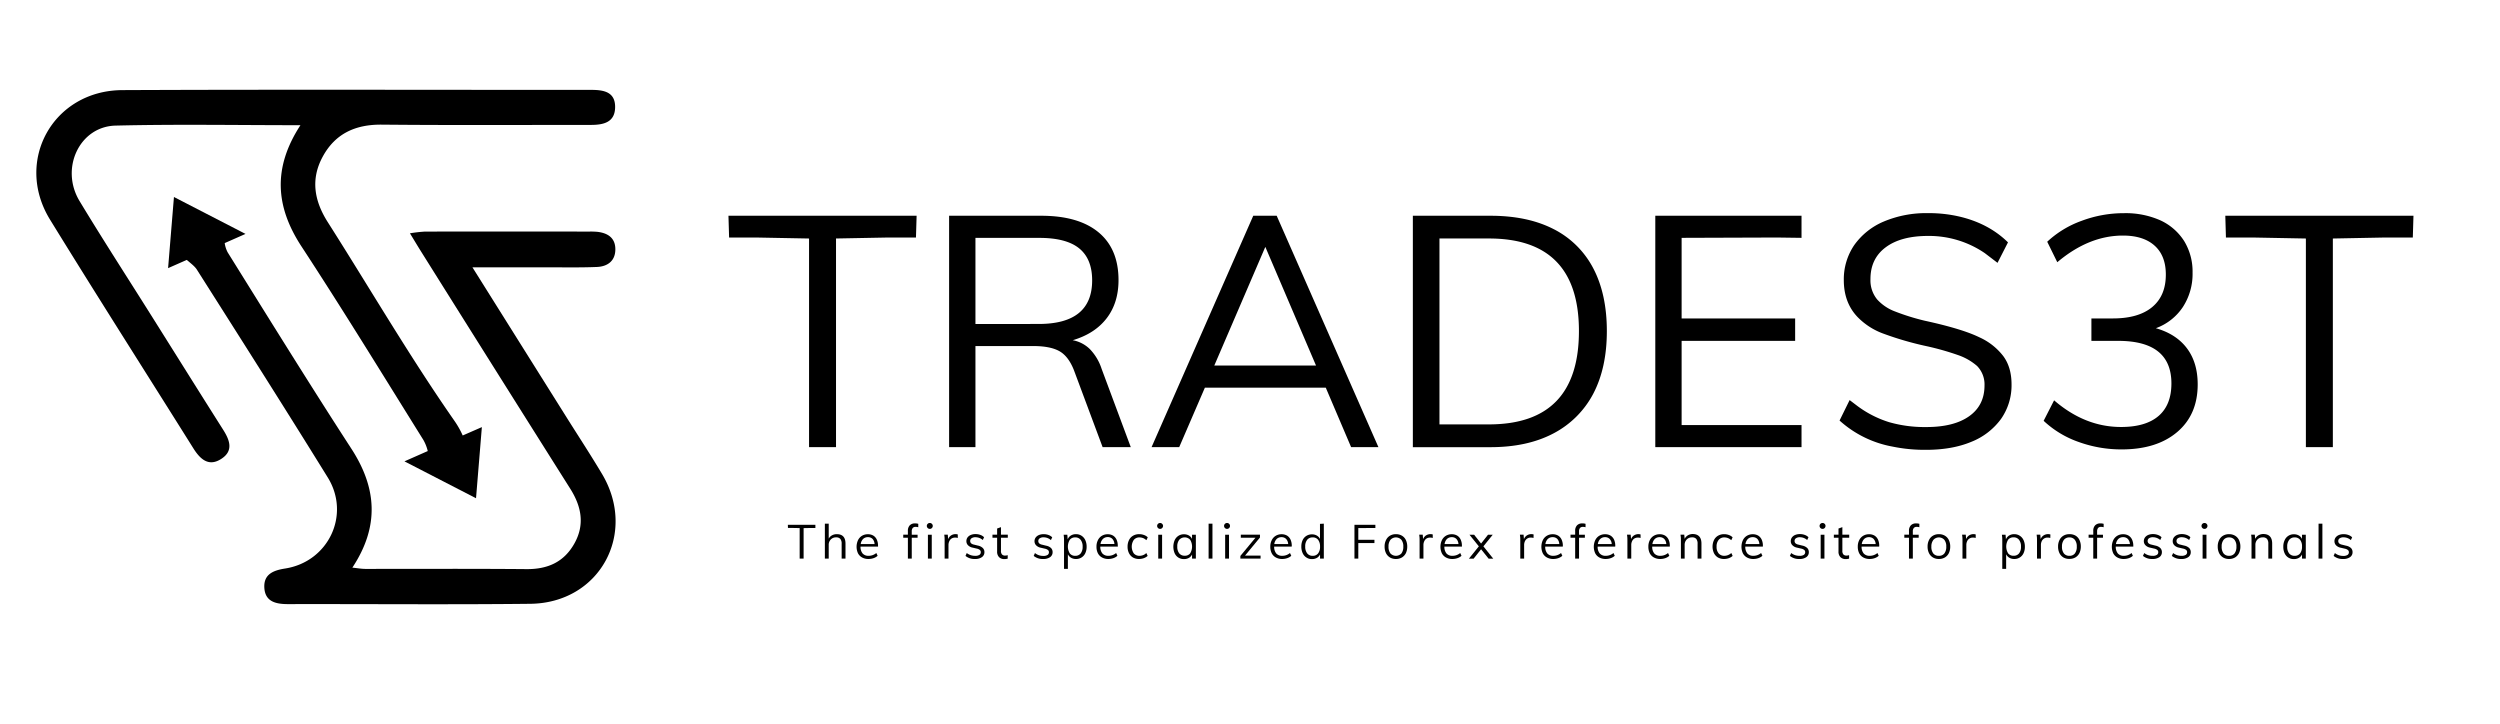 <svg xmlns="http://www.w3.org/2000/svg" viewBox="0 0 1194.89 346.21"><g id="Layer_1" data-name="Layer 1"><path d="M294,51.09c0,7.39-5.51,8.62-11.63,8.61-33.3,0-66.6.19-99.9-.13-12.57-.12-22.24,4.27-28.23,15.31-5.85,10.77-4.06,21.11,2.43,31.32,20.11,31.61,39,64.05,60.41,94.77a41.84,41.84,0,0,1,4.07,7.17l9.16-4-2.79,34-34.21-17.64,11.14-4.92a20.49,20.49,0,0,0-2.09-5.3c-19.27-30.9-38.31-62-58.23-92.44-12.45-19-13.86-37.55-.53-58-30.23,0-59.29-.52-88.31.19C38,60.41,28.62,80.48,38,96.06c11.33,18.75,23.25,37.13,34.9,55.67,11.24,17.88,22.42,35.78,33.73,53.62,3.11,4.9,5.1,10-.67,13.84-6.13,4.13-10.24.34-13.54-4.91-22.85-36.45-46-72.72-68.53-109.35C6.67,76.88,25.39,43.22,58.5,43.07c74.79-.33,149.58-.09,224.37-.11C288.69,43,294,44,294,51.09Z"></path><path d="M253.47,288.59c-38.6.43-77.21.07-115.82.15-5.88,0-11.05-1.18-11.32-8.06-.24-6.26,4.37-8.08,9.94-8.95,20.7-3.23,31.42-25.67,20.39-43.52C136.12,195,115.12,162,94.18,129c-1-1.64-2.7-2.89-4.91-4.78l-8.93,3.94,2.8-34,34.2,17.64-9.94,4.39a13.56,13.56,0,0,0,1.42,4.43c19.55,31.37,39,62.83,59.11,93.83,12.23,18.84,13.46,37.19.48,56.85,2.45.25,4.35.61,6.24.61,25.65,0,51.31-.12,76.95.1,10.16.09,18-3.34,23-12.37s3.26-17.65-2.06-26.08Q236.85,177,201.3,120.29c-1.64-2.61-3.21-5.25-5.37-8.78a69.23,69.23,0,0,1,7.1-.82q39.27-.07,78.54,0a34.85,34.85,0,0,1,4,.12c5.06.6,8.62,3,8.54,8.52s-3.86,8.07-8.82,8.27c-8.45.35-16.92.15-25.38.16-10.82,0-21.63,0-34.11,0,15.27,24.35,29.56,47.12,43.86,69.9,6,9.61,12.27,19.11,18.08,28.86C304.73,255,286.61,288.22,253.47,288.59Z"></path><path d="M348.17,103.12H438.1l-.31,10.4H424.43l-24.85.47v99.72H386.69V114l-24.85-.47H348.48Z"></path><path d="M540.46,213.71H527L513.28,176.9q-2.64-6.68-7-9.09t-12.43-2.41H466.22v48.31H453.63V103.12h44q17.87,0,27.42,7.92t9.55,22.83q0,10.88-5.67,18.25t-16.23,10.49a15.78,15.78,0,0,1,8.23,4.27,24.5,24.5,0,0,1,5.59,9.4Zm-44-58.87Q522,154.84,522,134q0-10.26-6.21-15.3t-19.27-5H466.22v41.16Z"></path><path d="M645.77,213.71l-12.11-28.42H575.88l-12.27,28.42H550.4L599,103.12H610.2l48.62,110.59Zm-65.39-39H629L604.77,118Z"></path><path d="M761.57,128.36Q768,140.7,768,158.26t-6.53,30a45,45,0,0,1-19.1,18.95q-12.43,6.52-30,6.52H675.28V103.12h37.13q17.7,0,30.13,6.37A43.54,43.54,0,0,1,761.57,128.36Zm-6.91,29.9q0-44.26-43-44.27H688v88.85h23.61Q754.65,202.84,754.66,158.26Z"></path><path d="M803.74,113.68V152.2H858v10.72H803.74v40.23h57.31v10.56H791.16V103.12h69.89v10.56l-11.8-.16Z"></path><path d="M957.43,170.14q4,5.36,4,13.59a28.07,28.07,0,0,1-5,16.47,32.34,32.34,0,0,1-14.29,11Q933,215,920.54,215a76,76,0,0,1-16-1.55A51.52,51.52,0,0,1,879.23,201l4.81-9.78,3.88,2.95a50.69,50.69,0,0,0,15,7.61,61.63,61.63,0,0,0,17.79,2.33q13.2,0,20.5-5.2t7.3-14.68a12.61,12.61,0,0,0-3.57-9.32,27.5,27.5,0,0,0-9.09-5.2,129.2,129.2,0,0,0-15.14-4.28,151.35,151.35,0,0,1-20.35-5.9,32.75,32.75,0,0,1-12.74-8.23q-6.36-6.84-6.36-17.4a29,29,0,0,1,5-16.77,33,33,0,0,1,14.13-11.26,52.17,52.17,0,0,1,21.13-4,64.24,64.24,0,0,1,14.6,1.55q14.28,3.25,23.61,12.42l-5,9.79L948.66,121a47.26,47.26,0,0,0-27.18-8.23q-12.9,0-20.2,5.43T894,133.41a14.33,14.33,0,0,0,3.26,9.78,21.84,21.84,0,0,0,8.47,5.67,107.35,107.35,0,0,0,14.21,4.43q17.87,3.89,26.1,7.92A29.84,29.84,0,0,1,957.43,170.14Z"></path><path d="M1045.27,166.49q5.13,6.84,5.13,17.24,0,14.45-9.79,22.76t-26.56,8.31a60,60,0,0,1-20.58-3.57,47.11,47.11,0,0,1-16.7-10.1l5-9.79q14.76,12.75,32,12.74,11.81,0,17.94-5.28t6.13-15.53q0-20.36-25.47-20.35H999.6V152.2h10.25q12.27,0,18.8-5.43t6.52-15.54q0-9-5.36-13.82t-15.14-4.82q-16.3,0-31.38,12.74l-4.81-9.79a47.62,47.62,0,0,1,16.46-10,57.24,57.24,0,0,1,20.2-3.65,40.84,40.84,0,0,1,17.39,3.41,26.65,26.65,0,0,1,11.42,9.94,28,28,0,0,1,4,15.07,29,29,0,0,1-4.66,16.47,26.18,26.18,0,0,1-12.89,10.09Q1040.14,159.65,1045.27,166.49Z"></path><path d="M1063.6,103.12h89.93l-.31,10.4h-13.36L1115,114v99.72h-12.89V114l-24.85-.47h-13.36Z"></path><path d="M376.56,250.83h13.16l0,1.52h-2l-3.63.07V267H382.2v-14.6l-3.64-.07h-1.95Z"></path><path d="M404.11,259.83V267h-1.84v-7.1a3.51,3.51,0,0,0-.64-2.33,2.5,2.5,0,0,0-2-.73,3.38,3.38,0,0,0-2.54,1,3.6,3.6,0,0,0-1,2.64V267h-1.84V250.29h1.84v7.16a3.8,3.8,0,0,1,1.57-1.58,4.64,4.64,0,0,1,2.3-.56Q404.11,255.31,404.11,259.83Z"></path><path d="M419.68,261.24h-8.39a4.93,4.93,0,0,0,1,3.3,3.64,3.64,0,0,0,2.87,1.11,5.61,5.61,0,0,0,3.68-1.34l.62,1.34a5.44,5.44,0,0,1-1.92,1.12,7.28,7.28,0,0,1-2.4.4,6.14,6.14,0,0,1-3.05-.7,4.87,4.87,0,0,1-2-2,7.56,7.56,0,0,1,0-6.29,5,5,0,0,1,1.91-2.1,5.35,5.35,0,0,1,2.8-.74,5,5,0,0,1,2.61.66,4.32,4.32,0,0,1,1.67,1.93,7,7,0,0,1,.58,3Zm-7.15-3.64a4.14,4.14,0,0,0-1.14,2.44H418a3.9,3.9,0,0,0-.95-2.46,3,3,0,0,0-2.23-.84A3.22,3.22,0,0,0,412.53,257.6Z"></path><path d="M436.26,252.32a2.58,2.58,0,0,0-.48,1.74v1.52h2.79V257h-2.79v10h-1.85V257h-2.22v-1.46h2.22v-1.75a3.72,3.72,0,0,1,.9-2.71,3.33,3.33,0,0,1,2.51-.92,5.3,5.3,0,0,1,1.55.2V252a4.77,4.77,0,0,0-1.18-.18A1.86,1.86,0,0,0,436.26,252.32Z"></path><path d="M443.4,252.37a1.39,1.39,0,0,1-.42-1,1.36,1.36,0,0,1,.42-1,1.41,1.41,0,0,1,1-.41,1.38,1.38,0,0,1,1,.41,1.36,1.36,0,0,1,.42,1,1.39,1.39,0,0,1-.42,1,1.35,1.35,0,0,1-1,.42A1.38,1.38,0,0,1,443.4,252.37Zm.1,3.21h1.84V267H443.5Z"></path><path d="M457.78,255.45l0,1.68a3.78,3.78,0,0,0-1.2-.18,3.17,3.17,0,0,0-1.89.52,3.12,3.12,0,0,0-1,1.29,4.16,4.16,0,0,0-.36,1.73V267h-1.84v-8.23c0-1,0-1.72-.06-2.21l-.12-1H453l.18,2.12a3.66,3.66,0,0,1,1.41-1.78,3.91,3.91,0,0,1,2.16-.61A3.56,3.56,0,0,1,457.78,255.45Z"></path><path d="M469.73,261.92a2.71,2.71,0,0,1,.78,2,2.78,2.78,0,0,1-1.21,2.37,5.4,5.4,0,0,1-3.27.88,6.69,6.69,0,0,1-4.57-1.47l.61-1.37a6.5,6.5,0,0,0,1.88,1,6.6,6.6,0,0,0,2.15.33,3.51,3.51,0,0,0,2-.45,1.43,1.43,0,0,0,.67-1.28,1.35,1.35,0,0,0-.45-1.08,3.52,3.52,0,0,0-1.5-.65l-1.93-.45a4.2,4.2,0,0,1-2.22-1.14,2.73,2.73,0,0,1-.78-1.95,3,3,0,0,1,.54-1.78,3.73,3.73,0,0,1,1.55-1.19,5.74,5.74,0,0,1,2.29-.42,6.59,6.59,0,0,1,2.29.39,4.64,4.64,0,0,1,1.78,1.11l-.61,1.34a5.35,5.35,0,0,0-3.46-1.34,3.2,3.2,0,0,0-1.89.48,1.49,1.49,0,0,0-.67,1.29,1.51,1.51,0,0,0,.42,1.12,2.93,2.93,0,0,0,1.35.63l1.93.48A4.69,4.69,0,0,1,469.73,261.92Z"></path><path d="M478.42,257v6.25a2.5,2.5,0,0,0,.5,1.76,1.93,1.93,0,0,0,1.5.53,3.85,3.85,0,0,0,1.22-.2V267a5.5,5.5,0,0,1-1.59.22,3.44,3.44,0,0,1-2.54-.93,3.66,3.66,0,0,1-.93-2.7V257h-2.23v-1.46h2.23v-2.93l1.84-.66v3.59h3.27V257Z"></path><path d="M502.33,261.92a2.75,2.75,0,0,1,.77,2,2.8,2.8,0,0,1-1.2,2.37,5.45,5.45,0,0,1-3.28.88,6.68,6.68,0,0,1-4.56-1.47l.61-1.37a6.11,6.11,0,0,0,4,1.37,3.54,3.54,0,0,0,2-.45,1.43,1.43,0,0,0,.67-1.28,1.35,1.35,0,0,0-.45-1.08,3.63,3.63,0,0,0-1.51-.65l-1.93-.45a4.2,4.2,0,0,1-2.21-1.14,2.7,2.7,0,0,1-.79-1.95,3,3,0,0,1,.55-1.78,3.7,3.7,0,0,1,1.54-1.19,5.79,5.79,0,0,1,2.3-.42,6.5,6.5,0,0,1,2.28.39,4.68,4.68,0,0,1,1.79,1.11l-.62,1.34a5.31,5.31,0,0,0-3.45-1.34,3.23,3.23,0,0,0-1.9.48,1.49,1.49,0,0,0-.67,1.29,1.51,1.51,0,0,0,.42,1.12,2.93,2.93,0,0,0,1.35.63l1.94.48A4.73,4.73,0,0,1,502.33,261.92Z"></path><path d="M518.72,258.16a7.35,7.35,0,0,1,.64,3.13,7,7,0,0,1-.64,3.11,4.73,4.73,0,0,1-4.46,2.77,4.47,4.47,0,0,1-2.34-.59,3.82,3.82,0,0,1-1.52-1.68v7h-1.84V258.79c0-1,0-1.72-.07-2.21l-.11-1h1.75l.18,2.21a3.74,3.74,0,0,1,1.51-1.83,4.51,4.51,0,0,1,2.44-.65,4.78,4.78,0,0,1,2.66.75A4.94,4.94,0,0,1,518.72,258.16Zm-2.21,6.36a5,5,0,0,0,.94-3.23,5.1,5.1,0,0,0-.94-3.26,3.09,3.09,0,0,0-2.59-1.17,3.13,3.13,0,0,0-2.61,1.13,6.28,6.28,0,0,0,0,6.51,3.12,3.12,0,0,0,2.61,1.15A3.17,3.17,0,0,0,516.51,264.52Z"></path><path d="M534.29,261.24H525.9a4.93,4.93,0,0,0,1,3.3,3.66,3.66,0,0,0,2.88,1.11,5.63,5.63,0,0,0,3.68-1.34l.61,1.34a5.44,5.44,0,0,1-1.92,1.12,7.27,7.27,0,0,1-2.39.4,6.11,6.11,0,0,1-3-.7,4.81,4.81,0,0,1-2-2,6.83,6.83,0,0,1-.69-3.17,6.65,6.65,0,0,1,.68-3.12,4.93,4.93,0,0,1,1.91-2.1,5.34,5.34,0,0,1,2.79-.74A5,5,0,0,1,532,256a4.39,4.39,0,0,1,1.67,1.93,7,7,0,0,1,.58,3Zm-7.15-3.64A4.21,4.21,0,0,0,526,260h6.64a3.9,3.9,0,0,0-1-2.46,3,3,0,0,0-2.23-.84A3.22,3.22,0,0,0,527.14,257.6Z"></path><path d="M547.9,264.33l.62,1.37a5.48,5.48,0,0,1-1.83,1.08,6.84,6.84,0,0,1-2.29.39,5.76,5.76,0,0,1-2.91-.72,5,5,0,0,1-1.89-2.07,6.7,6.7,0,0,1-.67-3.09,6.88,6.88,0,0,1,.68-3.14,4.87,4.87,0,0,1,1.94-2.1,5.74,5.74,0,0,1,3-.74,6.28,6.28,0,0,1,2.23.4,4.8,4.8,0,0,1,1.79,1.1l-.62,1.36-1-.7a4.77,4.77,0,0,0-2.29-.61,3.39,3.39,0,0,0-2.74,1.17,5.79,5.79,0,0,0,0,6.49,3.49,3.49,0,0,0,2.77,1.13,4.71,4.71,0,0,0,2.56-.79Z"></path><path d="M553.48,252.37a1.39,1.39,0,0,1-.42-1,1.36,1.36,0,0,1,.42-1,1.42,1.42,0,0,1,1-.41,1.43,1.43,0,0,1,1.41,1.41,1.4,1.4,0,0,1-.43,1,1.35,1.35,0,0,1-1,.42A1.39,1.39,0,0,1,553.48,252.37Zm.11,3.21h1.84V267h-1.84Z"></path><path d="M571.57,255.58V267h-1.82V265a3.72,3.72,0,0,1-1.51,1.65,4.74,4.74,0,0,1-2.36.57,4.88,4.88,0,0,1-2.66-.72,4.79,4.79,0,0,1-1.78-2.06,8,8,0,0,1,0-6.24,4.87,4.87,0,0,1,1.79-2.1,4.77,4.77,0,0,1,2.64-.74,4.64,4.64,0,0,1,2.36.58,3.72,3.72,0,0,1,1.51,1.65v-2Zm-2.73,8.92a6.25,6.25,0,0,0,0-6.51,3.53,3.53,0,0,0-5.21,0,5,5,0,0,0-.94,3.26,5,5,0,0,0,.93,3.23,3.24,3.24,0,0,0,2.64,1.13A3.11,3.11,0,0,0,568.84,264.5Z"></path><path d="M577.66,250.29h1.84V267h-1.84Z"></path><path d="M585.47,252.37a1.39,1.39,0,0,1-.42-1,1.36,1.36,0,0,1,.42-1,1.42,1.42,0,0,1,2,0,1.36,1.36,0,0,1,.42,1,1.39,1.39,0,0,1-.42,1,1.4,1.4,0,0,1-2,0Zm.1,3.21h1.84V267h-1.84Z"></path><path d="M602.5,265.56V267h-9.66v-1.28l7.21-8.7h-7v-1.46h9.16v1.34l-7.13,8.64Z"></path><path d="M617.35,261.24H609a4.87,4.87,0,0,0,1,3.3,3.66,3.66,0,0,0,2.88,1.11,5.63,5.63,0,0,0,3.68-1.34l.61,1.34a5.44,5.44,0,0,1-1.92,1.12,7.28,7.28,0,0,1-2.4.4,6.1,6.1,0,0,1-3-.7,4.75,4.75,0,0,1-2-2,6.83,6.83,0,0,1-.7-3.17,6.65,6.65,0,0,1,.69-3.12,4.93,4.93,0,0,1,1.91-2.1,5.31,5.31,0,0,1,2.79-.74,5.07,5.07,0,0,1,2.62.66,4.45,4.45,0,0,1,1.67,1.93,7.16,7.16,0,0,1,.58,3Zm-7.15-3.64a4.21,4.21,0,0,0-1.15,2.44h6.64a3.85,3.85,0,0,0-1-2.46,3,3,0,0,0-2.23-.84A3.2,3.2,0,0,0,610.2,257.6Z"></path><path d="M632.73,250.29V267h-1.81V265a3.72,3.72,0,0,1-1.51,1.65,4.74,4.74,0,0,1-2.36.57,4.52,4.52,0,0,1-2.63-.75,4.68,4.68,0,0,1-1.8-2.09,7.38,7.38,0,0,1-.64-3.13,7.11,7.11,0,0,1,.64-3.12,4.65,4.65,0,0,1,1.77-2,4.88,4.88,0,0,1,2.66-.73,4.51,4.51,0,0,1,2.34.58,3.67,3.67,0,0,1,1.5,1.62v-7.22ZM630,264.5a5.1,5.1,0,0,0,.92-3.26A5.16,5.16,0,0,0,630,258a3.13,3.13,0,0,0-2.59-1.14,3.21,3.21,0,0,0-2.63,1.13,4.89,4.89,0,0,0-.94,3.21,5.08,5.08,0,0,0,.94,3.28,3.18,3.18,0,0,0,2.63,1.17A3.12,3.12,0,0,0,630,264.5Z"></path><path d="M649.21,252.4V258h7.71v1.57h-7.71V267h-1.84V250.83h10l0,1.52Z"></path><path d="M664.35,266.45a5,5,0,0,1-1.91-2.08,7,7,0,0,1-.66-3.13,6.63,6.63,0,0,1,.69-3.13,4.77,4.77,0,0,1,1.87-2.07,5.4,5.4,0,0,1,2.85-.73,5.57,5.57,0,0,1,2.87.73,4.78,4.78,0,0,1,1.89,2.08,7.16,7.16,0,0,1,.65,3.12,7.28,7.28,0,0,1-.65,3.14,5.1,5.1,0,0,1-1.91,2.07,5.54,5.54,0,0,1-2.85.72A5.45,5.45,0,0,1,664.35,266.45Zm5.46-1.92a5.18,5.18,0,0,0,.91-3.29,5,5,0,0,0-.93-3.24,3.53,3.53,0,0,0-5.2,0,5,5,0,0,0-.94,3.24,5.12,5.12,0,0,0,.92,3.29,3.62,3.62,0,0,0,5.24,0Z"></path><path d="M684.79,255.45l0,1.68a3.78,3.78,0,0,0-1.2-.18,3.15,3.15,0,0,0-1.89.52,3.12,3.12,0,0,0-1,1.29,4.16,4.16,0,0,0-.36,1.73V267h-1.84v-8.23c0-1,0-1.72-.07-2.21l-.11-1H680l.18,2.12a3.66,3.66,0,0,1,1.41-1.78,3.91,3.91,0,0,1,2.16-.61A3.56,3.56,0,0,1,684.79,255.45Z"></path><path d="M698.74,261.24h-8.38a4.87,4.87,0,0,0,1,3.3,3.65,3.65,0,0,0,2.87,1.11,5.65,5.65,0,0,0,3.69-1.34l.61,1.34a5.44,5.44,0,0,1-1.92,1.12,7.28,7.28,0,0,1-2.4.4,6.14,6.14,0,0,1-3.05-.7,4.79,4.79,0,0,1-2-2,7.51,7.51,0,0,1,0-6.29,5.06,5.06,0,0,1,1.91-2.1,5.35,5.35,0,0,1,2.8-.74,5,5,0,0,1,2.61.66,4.32,4.32,0,0,1,1.67,1.93,7,7,0,0,1,.58,3Zm-7.15-3.64a4.2,4.2,0,0,0-1.14,2.44h6.63a3.85,3.85,0,0,0-1-2.46,3,3,0,0,0-2.23-.84A3.22,3.22,0,0,0,691.59,257.6Z"></path><path d="M709,261.13l4.71,5.89h-2.21l-3.61-4.5-3.57,4.5h-2.25l4.75-5.89-4.48-5.55h2.23l3.32,4.21,3.32-4.21h2.25Z"></path><path d="M733,255.45l-.05,1.68a3.82,3.82,0,0,0-1.2-.18,2.95,2.95,0,0,0-2.93,1.81,4.31,4.31,0,0,0-.35,1.73V267h-1.84v-8.23c0-1,0-1.72-.07-2.21l-.11-1h1.75l.18,2.12a3.61,3.61,0,0,1,1.41-1.78,3.91,3.91,0,0,1,2.16-.61A3.56,3.56,0,0,1,733,255.45Z"></path><path d="M746.93,261.24h-8.38a4.87,4.87,0,0,0,1,3.3,3.64,3.64,0,0,0,2.87,1.11,5.65,5.65,0,0,0,3.69-1.34l.61,1.34a5.44,5.44,0,0,1-1.92,1.12,7.28,7.28,0,0,1-2.4.4,6.14,6.14,0,0,1-3-.7,4.79,4.79,0,0,1-2-2,7.51,7.51,0,0,1,0-6.29,5,5,0,0,1,1.91-2.1,5.35,5.35,0,0,1,2.8-.74,5,5,0,0,1,2.61.66,4.32,4.32,0,0,1,1.67,1.93,7,7,0,0,1,.58,3Zm-7.14-3.64a4.15,4.15,0,0,0-1.15,2.44h6.63a3.9,3.9,0,0,0-.95-2.46,3,3,0,0,0-2.23-.84A3.18,3.18,0,0,0,739.79,257.6Z"></path><path d="M755.2,252.32a2.53,2.53,0,0,0-.49,1.74v1.52h2.79V257h-2.79v10h-1.85V257h-2.22v-1.46h2.22v-1.75a3.72,3.72,0,0,1,.9-2.71,3.33,3.33,0,0,1,2.51-.92,5.25,5.25,0,0,1,1.55.2V252a4.71,4.71,0,0,0-1.18-.18A1.82,1.82,0,0,0,755.2,252.32Z"></path><path d="M772,261.24h-8.39a4.87,4.87,0,0,0,1,3.3,3.65,3.65,0,0,0,2.87,1.11,5.63,5.63,0,0,0,3.69-1.34l.61,1.34a5.44,5.44,0,0,1-1.92,1.12,7.28,7.28,0,0,1-2.4.4,6.08,6.08,0,0,1-3-.7,4.75,4.75,0,0,1-2-2,7.46,7.46,0,0,1,0-6.29,5,5,0,0,1,1.9-2.1,5.35,5.35,0,0,1,2.8-.74,5,5,0,0,1,2.61.66,4.41,4.41,0,0,1,1.68,1.93,7.16,7.16,0,0,1,.58,3Zm-7.15-3.64a4.15,4.15,0,0,0-1.15,2.44h6.64a3.91,3.91,0,0,0-1-2.46,3,3,0,0,0-2.23-.84A3.18,3.18,0,0,0,764.86,257.6Z"></path><path d="M784.12,255.45l0,1.68a3.89,3.89,0,0,0-1.21-.18,3.17,3.17,0,0,0-1.89.52,3.12,3.12,0,0,0-1,1.29,4.15,4.15,0,0,0-.35,1.73V267h-1.84v-8.23c0-1,0-1.72-.07-2.21l-.12-1h1.75l.19,2.12a3.55,3.55,0,0,1,1.41-1.78,3.87,3.87,0,0,1,2.16-.61A3.54,3.54,0,0,1,784.12,255.45Z"></path><path d="M798.08,261.24h-8.39a4.87,4.87,0,0,0,1,3.3,3.66,3.66,0,0,0,2.88,1.11,5.63,5.63,0,0,0,3.68-1.34l.61,1.34a5.44,5.44,0,0,1-1.92,1.12,7.28,7.28,0,0,1-2.4.4,6.1,6.1,0,0,1-3-.7,4.75,4.75,0,0,1-2-2,6.83,6.83,0,0,1-.69-3.17,6.65,6.65,0,0,1,.68-3.12,4.93,4.93,0,0,1,1.91-2.1,5.34,5.34,0,0,1,2.79-.74,5.07,5.07,0,0,1,2.62.66,4.45,4.45,0,0,1,1.67,1.93,7.16,7.16,0,0,1,.58,3Zm-7.15-3.64a4.21,4.21,0,0,0-1.15,2.44h6.64a3.85,3.85,0,0,0-1-2.46,3,3,0,0,0-2.22-.84A3.22,3.22,0,0,0,790.93,257.6Z"></path><path d="M813.22,259.83V267h-1.85v-7.1a3.56,3.56,0,0,0-.63-2.33,2.51,2.51,0,0,0-2-.73,3.41,3.41,0,0,0-2.55,1,3.63,3.63,0,0,0-1,2.64V267H803.4v-8.23c0-1,0-1.72-.07-2.21l-.12-1H805l.19,2a3.88,3.88,0,0,1,1.58-1.72,4.64,4.64,0,0,1,2.37-.6C811.84,255.31,813.22,256.82,813.22,259.83Z"></path><path d="M827.51,264.33l.62,1.37a5.48,5.48,0,0,1-1.83,1.08,6.84,6.84,0,0,1-2.29.39,5.76,5.76,0,0,1-2.91-.72,5.07,5.07,0,0,1-1.9-2.07,7.48,7.48,0,0,1,0-6.23,4.87,4.87,0,0,1,1.94-2.1,5.73,5.73,0,0,1,2.94-.74,6.3,6.3,0,0,1,2.24.4,4.8,4.8,0,0,1,1.79,1.1l-.62,1.36-1-.7a4.77,4.77,0,0,0-2.3-.61,3.42,3.42,0,0,0-2.74,1.17,4.84,4.84,0,0,0-1,3.26,4.78,4.78,0,0,0,1,3.23,3.49,3.49,0,0,0,2.76,1.13,4.72,4.72,0,0,0,2.57-.79Z"></path><path d="M842.56,261.24h-8.39a5,5,0,0,0,1,3.3,3.66,3.66,0,0,0,2.88,1.11,5.63,5.63,0,0,0,3.68-1.34l.62,1.34a5.4,5.4,0,0,1-1.93,1.12,7.22,7.22,0,0,1-2.39.4,6.11,6.11,0,0,1-3-.7,4.81,4.81,0,0,1-2-2,7.56,7.56,0,0,1,0-6.29,4.93,4.93,0,0,1,1.91-2.1,5.35,5.35,0,0,1,2.8-.74,5,5,0,0,1,2.61.66A4.39,4.39,0,0,1,842,257.9a7,7,0,0,1,.58,3Zm-7.15-3.64a4.21,4.21,0,0,0-1.15,2.44h6.64a3.9,3.9,0,0,0-.95-2.46,3,3,0,0,0-2.23-.84A3.22,3.22,0,0,0,835.41,257.6Z"></path><path d="M863.77,261.92a2.75,2.75,0,0,1,.77,2,2.8,2.8,0,0,1-1.2,2.37,5.45,5.45,0,0,1-3.28.88,6.73,6.73,0,0,1-4.57-1.47l.62-1.37a6.45,6.45,0,0,0,1.87,1,6.64,6.64,0,0,0,2.15.33,3.54,3.54,0,0,0,2-.45,1.45,1.45,0,0,0,.67-1.28,1.33,1.33,0,0,0-.46-1.08,3.52,3.52,0,0,0-1.5-.65l-1.93-.45a4.2,4.2,0,0,1-2.21-1.14,2.7,2.7,0,0,1-.79-1.95,3,3,0,0,1,.55-1.78,3.64,3.64,0,0,1,1.54-1.19,5.79,5.79,0,0,1,2.3-.42,6.5,6.5,0,0,1,2.28.39,4.68,4.68,0,0,1,1.79,1.11l-.62,1.34a5.32,5.32,0,0,0-3.45-1.34,3.23,3.23,0,0,0-1.9.48,1.49,1.49,0,0,0-.67,1.29,1.51,1.51,0,0,0,.42,1.12,2.93,2.93,0,0,0,1.35.63l1.93.48A4.73,4.73,0,0,1,863.77,261.92Z"></path><path d="M870.1,252.37a1.39,1.39,0,0,1-.42-1,1.36,1.36,0,0,1,.42-1,1.42,1.42,0,0,1,2,0,1.36,1.36,0,0,1,.42,1,1.39,1.39,0,0,1-.42,1,1.4,1.4,0,0,1-2,0Zm.1,3.21H872V267H870.2Z"></path><path d="M880.57,257v6.25a2.5,2.5,0,0,0,.5,1.76,1.93,1.93,0,0,0,1.5.53,3.85,3.85,0,0,0,1.22-.2V267a5.5,5.5,0,0,1-1.59.22,3.44,3.44,0,0,1-2.54-.93,3.62,3.62,0,0,1-.94-2.7V257H876.5v-1.46h2.22v-2.93l1.85-.66v3.59h3.27V257Z"></path><path d="M898.16,261.24h-8.39a4.93,4.93,0,0,0,1,3.3,3.66,3.66,0,0,0,2.88,1.11,5.63,5.63,0,0,0,3.68-1.34l.61,1.34a5.44,5.44,0,0,1-1.92,1.12,7.27,7.27,0,0,1-2.39.4,6.11,6.11,0,0,1-3-.7,4.81,4.81,0,0,1-2-2,6.83,6.83,0,0,1-.69-3.17,6.65,6.65,0,0,1,.68-3.12,4.93,4.93,0,0,1,1.91-2.1,5.34,5.34,0,0,1,2.79-.74,5,5,0,0,1,2.62.66,4.39,4.39,0,0,1,1.67,1.93,7,7,0,0,1,.58,3ZM891,257.6a4.21,4.21,0,0,0-1.15,2.44h6.64a3.9,3.9,0,0,0-1-2.46,3,3,0,0,0-2.23-.84A3.22,3.22,0,0,0,891,257.6Z"></path><path d="M914.74,252.32a2.53,2.53,0,0,0-.49,1.74v1.52h2.8V257h-2.8v10h-1.84V257h-2.23v-1.46h2.23v-1.75a3.72,3.72,0,0,1,.9-2.71,3.33,3.33,0,0,1,2.51-.92,5.3,5.3,0,0,1,1.55.2V252a4.78,4.78,0,0,0-1.19-.18A1.85,1.85,0,0,0,914.74,252.32Z"></path><path d="M923.87,266.45a4.92,4.92,0,0,1-1.91-2.08,7,7,0,0,1-.66-3.13,6.76,6.76,0,0,1,.68-3.13,4.73,4.73,0,0,1,1.88-2.07,5.4,5.4,0,0,1,2.85-.73,5.53,5.53,0,0,1,2.86.73,4.78,4.78,0,0,1,1.89,2.08,7,7,0,0,1,.66,3.12,7.14,7.14,0,0,1-.66,3.14,5,5,0,0,1-1.91,2.07,5.53,5.53,0,0,1-2.84.72A5.42,5.42,0,0,1,923.87,266.45Zm5.45-1.92a5.12,5.12,0,0,0,.91-3.29,5,5,0,0,0-.93-3.24,3.52,3.52,0,0,0-5.19,0,5,5,0,0,0-1,3.24,5.12,5.12,0,0,0,.92,3.29,3.21,3.21,0,0,0,2.63,1.12A3.16,3.16,0,0,0,929.32,264.53Z"></path><path d="M944.3,255.45l0,1.68a3.89,3.89,0,0,0-1.21-.18,2.92,2.92,0,0,0-2.92,1.81,4.31,4.31,0,0,0-.35,1.73V267h-1.84v-8.23c0-1,0-1.72-.07-2.21l-.12-1h1.76l.18,2.12a3.55,3.55,0,0,1,1.41-1.78,3.87,3.87,0,0,1,2.16-.61A3.49,3.49,0,0,1,944.3,255.45Z"></path><path d="M967.17,258.16a7.35,7.35,0,0,1,.63,3.13,7,7,0,0,1-.63,3.11,4.73,4.73,0,0,1-4.46,2.77,4.47,4.47,0,0,1-2.34-.59,3.82,3.82,0,0,1-1.52-1.68v7H957V258.79c0-1,0-1.72-.07-2.21l-.11-1h1.75l.18,2.21a3.74,3.74,0,0,1,1.51-1.83,4.51,4.51,0,0,1,2.44-.65,4.78,4.78,0,0,1,2.66.75A4.94,4.94,0,0,1,967.17,258.16ZM965,264.52a4.94,4.94,0,0,0,.94-3.23A5,5,0,0,0,965,258a3.09,3.09,0,0,0-2.59-1.17,3.13,3.13,0,0,0-2.61,1.13,6.28,6.28,0,0,0,0,6.51,3.12,3.12,0,0,0,2.61,1.15A3.17,3.17,0,0,0,965,264.52Z"></path><path d="M980,255.45l-.05,1.68a3.82,3.82,0,0,0-1.2-.18,2.95,2.95,0,0,0-2.93,1.81,4.31,4.31,0,0,0-.35,1.73V267H973.6v-8.23c0-1,0-1.72-.07-2.21l-.11-1h1.75l.18,2.12a3.55,3.55,0,0,1,1.41-1.78,3.91,3.91,0,0,1,2.16-.61A3.56,3.56,0,0,1,980,255.45Z"></path><path d="M986.24,266.45a5,5,0,0,1-1.91-2.08,7,7,0,0,1-.66-3.13,6.76,6.76,0,0,1,.68-3.13,4.79,4.79,0,0,1,1.88-2.07,5.4,5.4,0,0,1,2.85-.73A5.57,5.57,0,0,1,992,256a4.81,4.81,0,0,1,1.88,2.08,7,7,0,0,1,.66,3.12,7.14,7.14,0,0,1-.66,3.14,5,5,0,0,1-1.91,2.07,5.5,5.5,0,0,1-2.84.72A5.42,5.42,0,0,1,986.24,266.45Zm5.45-1.92a5.12,5.12,0,0,0,.92-3.29,5,5,0,0,0-.94-3.24,3.15,3.15,0,0,0-2.59-1.14,3.19,3.19,0,0,0-2.6,1.14,5,5,0,0,0-.94,3.24,5.06,5.06,0,0,0,.92,3.29,3.18,3.18,0,0,0,2.62,1.12A3.14,3.14,0,0,0,991.69,264.53Z"></path><path d="M1002.82,252.32a2.58,2.58,0,0,0-.49,1.74v1.52h2.8V257h-2.8v10h-1.84V257h-2.23v-1.46h2.23v-1.75a3.72,3.72,0,0,1,.9-2.71,3.33,3.33,0,0,1,2.51-.92,5.3,5.3,0,0,1,1.55.2V252a4.77,4.77,0,0,0-1.18-.18A1.86,1.86,0,0,0,1002.82,252.32Z"></path><path d="M1019.63,261.24h-8.39a5,5,0,0,0,1,3.3,3.66,3.66,0,0,0,2.88,1.11,5.63,5.63,0,0,0,3.68-1.34l.62,1.34a5.44,5.44,0,0,1-1.92,1.12,7.33,7.33,0,0,1-2.4.4,6.11,6.11,0,0,1-3.05-.7,4.81,4.81,0,0,1-2-2,7.56,7.56,0,0,1,0-6.29,5,5,0,0,1,1.91-2.1,5.35,5.35,0,0,1,2.8-.74,5,5,0,0,1,2.61.66,4.39,4.39,0,0,1,1.67,1.93,7,7,0,0,1,.58,3Zm-7.15-3.64a4.21,4.21,0,0,0-1.15,2.44H1018a3.9,3.9,0,0,0-1-2.46,3,3,0,0,0-2.23-.84A3.22,3.22,0,0,0,1012.48,257.6Z"></path><path d="M1032.52,261.92a2.75,2.75,0,0,1,.77,2,2.8,2.8,0,0,1-1.2,2.37,5.45,5.45,0,0,1-3.28.88,6.73,6.73,0,0,1-4.57-1.47l.62-1.37a6.45,6.45,0,0,0,1.87,1,6.64,6.64,0,0,0,2.15.33,3.54,3.54,0,0,0,2-.45,1.43,1.43,0,0,0,.67-1.28,1.33,1.33,0,0,0-.46-1.08,3.52,3.52,0,0,0-1.5-.65l-1.93-.45a4.2,4.2,0,0,1-2.21-1.14,2.7,2.7,0,0,1-.79-1.95,3,3,0,0,1,.55-1.78,3.7,3.7,0,0,1,1.54-1.19,5.79,5.79,0,0,1,2.3-.42,6.5,6.5,0,0,1,2.28.39,4.68,4.68,0,0,1,1.79,1.11l-.62,1.34a5.31,5.31,0,0,0-3.45-1.34,3.23,3.23,0,0,0-1.9.48,1.49,1.49,0,0,0-.67,1.29,1.51,1.51,0,0,0,.42,1.12,2.93,2.93,0,0,0,1.35.63l1.94.48A4.73,4.73,0,0,1,1032.52,261.92Z"></path><path d="M1046.32,261.92a2.75,2.75,0,0,1,.77,2,2.78,2.78,0,0,1-1.21,2.37,5.4,5.4,0,0,1-3.27.88,6.71,6.71,0,0,1-4.57-1.47l.62-1.37a6.45,6.45,0,0,0,1.87,1,6.64,6.64,0,0,0,2.15.33,3.57,3.57,0,0,0,2-.45,1.45,1.45,0,0,0,.67-1.28,1.33,1.33,0,0,0-.46-1.08,3.52,3.52,0,0,0-1.5-.65l-1.93-.45a4.28,4.28,0,0,1-2.22-1.14,2.73,2.73,0,0,1-.78-1.95,3,3,0,0,1,.54-1.78,3.73,3.73,0,0,1,1.55-1.19,5.79,5.79,0,0,1,2.3-.42,6.54,6.54,0,0,1,2.28.39,4.57,4.57,0,0,1,1.78,1.11l-.61,1.34a5.34,5.34,0,0,0-3.45-1.34,3.21,3.21,0,0,0-1.9.48,1.49,1.49,0,0,0-.67,1.29,1.51,1.51,0,0,0,.42,1.12,2.93,2.93,0,0,0,1.35.63l1.93.48A4.77,4.77,0,0,1,1046.32,261.92Z"></path><path d="M1052.65,252.37a1.35,1.35,0,0,1-.42-1,1.32,1.32,0,0,1,.42-1,1.42,1.42,0,0,1,2,0,1.36,1.36,0,0,1,.42,1,1.39,1.39,0,0,1-.42,1,1.4,1.4,0,0,1-2,0Zm.1,3.21h1.84V267h-1.84Z"></path><path d="M1062.55,266.45a4.92,4.92,0,0,1-1.91-2.08,7,7,0,0,1-.66-3.13,6.63,6.63,0,0,1,.68-3.13,4.77,4.77,0,0,1,1.87-2.07,5.46,5.46,0,0,1,2.86-.73,5.53,5.53,0,0,1,2.86.73,4.78,4.78,0,0,1,1.89,2.08,7,7,0,0,1,.66,3.12,7.14,7.14,0,0,1-.66,3.14,5,5,0,0,1-1.91,2.07,5.53,5.53,0,0,1-2.84.72A5.42,5.42,0,0,1,1062.55,266.45Zm5.45-1.92a5.12,5.12,0,0,0,.91-3.29A5,5,0,0,0,1068,258a3.17,3.17,0,0,0-2.59-1.14,3.21,3.21,0,0,0-2.61,1.14,5,5,0,0,0-.94,3.24,5.12,5.12,0,0,0,.92,3.29,3.21,3.21,0,0,0,2.63,1.12A3.16,3.16,0,0,0,1068,264.53Z"></path><path d="M1086,259.83V267h-1.84v-7.1a3.56,3.56,0,0,0-.63-2.33,2.53,2.53,0,0,0-2-.73,3.41,3.41,0,0,0-2.55,1,3.59,3.59,0,0,0-1,2.64V267h-1.85v-8.23c0-1,0-1.72-.06-2.21l-.12-1h1.75l.18,2a3.94,3.94,0,0,1,1.58-1.72,4.68,4.68,0,0,1,2.38-.6Q1086,255.31,1086,259.83Z"></path><path d="M1102.07,255.58V267h-1.81V265a3.68,3.68,0,0,1-1.52,1.65,4.67,4.67,0,0,1-2.35.57,4.88,4.88,0,0,1-2.66-.72,4.73,4.73,0,0,1-1.78-2.06,7.18,7.18,0,0,1-.63-3.1,7,7,0,0,1,.64-3.14,4.69,4.69,0,0,1,4.43-2.84,4.58,4.58,0,0,1,2.35.58,3.68,3.68,0,0,1,1.52,1.65v-2Zm-2.72,8.92a5.16,5.16,0,0,0,.91-3.26,5,5,0,0,0-.93-3.25,3.11,3.11,0,0,0-2.58-1.13,3.15,3.15,0,0,0-2.62,1.17,5,5,0,0,0-.94,3.26,5,5,0,0,0,.93,3.23,3.23,3.23,0,0,0,2.63,1.13A3.11,3.11,0,0,0,1099.35,264.5Z"></path><path d="M1108.17,250.29H1110V267h-1.84Z"></path><path d="M1123.65,261.92a2.75,2.75,0,0,1,.77,2,2.78,2.78,0,0,1-1.21,2.37,5.4,5.4,0,0,1-3.27.88,6.69,6.69,0,0,1-4.57-1.47l.61-1.37a6.16,6.16,0,0,0,4,1.37,3.51,3.51,0,0,0,2-.45,1.43,1.43,0,0,0,.68-1.28,1.36,1.36,0,0,0-.46-1.08,3.52,3.52,0,0,0-1.5-.65l-1.93-.45a4.2,4.2,0,0,1-2.22-1.14,2.73,2.73,0,0,1-.78-1.95,3,3,0,0,1,.54-1.78,3.73,3.73,0,0,1,1.55-1.19,5.74,5.74,0,0,1,2.29-.42,6.59,6.59,0,0,1,2.29.39,4.64,4.64,0,0,1,1.78,1.11l-.61,1.34a5.35,5.35,0,0,0-3.46-1.34,3.2,3.2,0,0,0-1.89.48,1.49,1.49,0,0,0-.67,1.29,1.51,1.51,0,0,0,.42,1.12,2.93,2.93,0,0,0,1.35.63l1.93.48A4.77,4.77,0,0,1,1123.65,261.92Z"></path></g></svg>